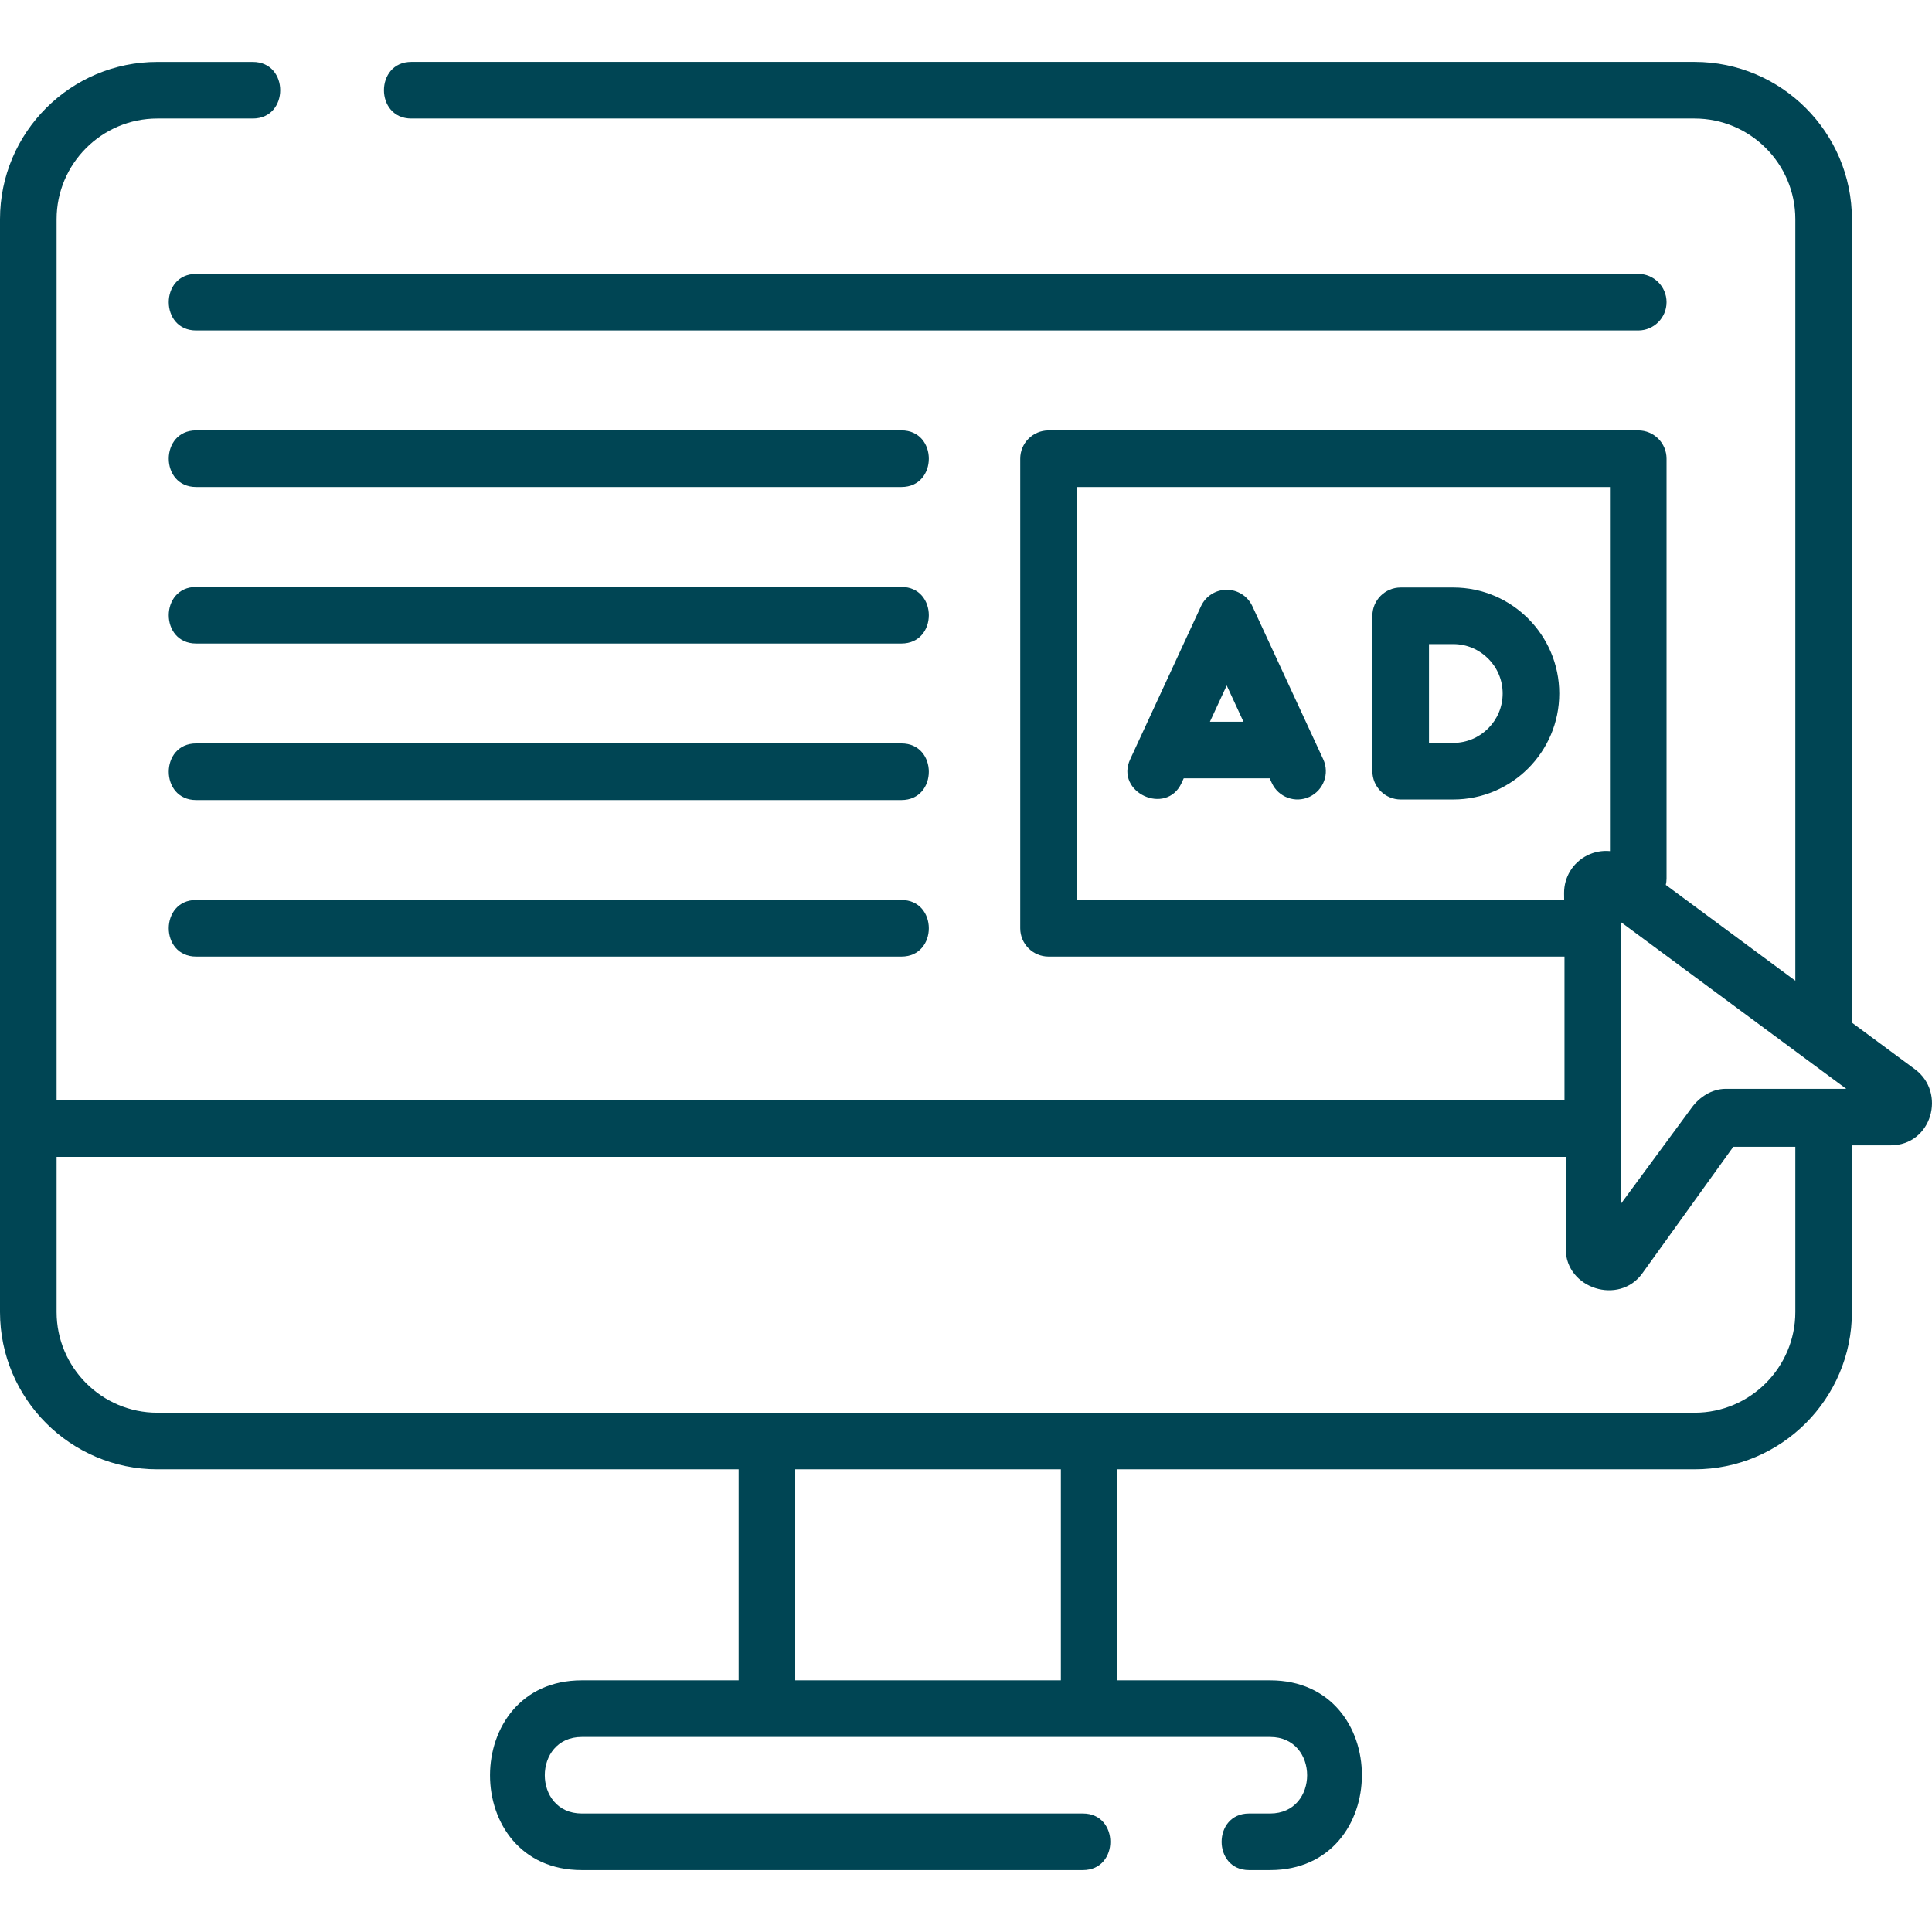 <svg width="58" height="58" viewBox="0 0 58 58" fill="none" xmlns="http://www.w3.org/2000/svg">
<path d="M37.597 18.198C37.458 17.898 37.158 17.705 36.826 17.705C36.495 17.705 36.194 17.897 36.055 18.198L33.929 22.794C33.468 23.79 35.012 24.5 35.471 23.508L35.536 23.366H38.116L38.182 23.508C38.379 23.934 38.884 24.119 39.31 23.922C39.736 23.725 39.921 23.22 39.724 22.794L37.597 18.198ZM36.323 21.667L36.827 20.578L37.33 21.667H36.323Z" fill="#004554"/>
<path d="M43.628 17.637H42.05C41.58 17.637 41.2 18.017 41.2 18.486V23.151C41.2 23.621 41.58 24.001 42.05 24.001H43.628C45.382 24.001 46.81 22.573 46.81 20.819C46.81 19.064 45.382 17.637 43.628 17.637ZM43.628 22.302H42.899V19.336H43.628C44.445 19.336 45.111 20.001 45.111 20.819C45.111 21.637 44.445 22.302 43.628 22.302Z" fill="#004554"/>
<path d="M50.031 9.071C50.031 8.602 49.651 8.222 49.182 8.222H5.888C4.792 8.222 4.792 9.921 5.888 9.921H49.182C49.651 9.921 50.031 9.54 50.031 9.071Z" fill="#004554"/>
<path d="M27.062 12.92H5.888C4.792 12.92 4.792 14.62 5.888 14.62H27.062C28.158 14.62 28.158 12.92 27.062 12.92Z" fill="#004554"/>
<path d="M27.062 17.62H5.888C4.792 17.62 4.792 19.319 5.888 19.319H27.062C28.158 19.319 28.158 17.62 27.062 17.62Z" fill="#004554"/>
<path d="M27.062 22.318H5.888C4.792 22.318 4.792 24.018 5.888 24.018H27.062C28.158 24.018 28.158 22.318 27.062 22.318Z" fill="#004554"/>
<path d="M27.062 27.018H5.888C4.792 27.018 4.792 28.717 5.888 28.717H27.062C28.158 28.717 28.158 27.018 27.062 27.018Z" fill="#004554"/>
<path d="M57.488 32.099L55.596 30.7V6.581C55.596 3.977 53.478 1.858 50.873 1.858H12.348C11.252 1.858 11.252 3.558 12.348 3.558H50.873C52.541 3.558 53.897 4.914 53.897 6.581V29.442L50.009 26.566C50.023 26.505 50.031 26.441 50.031 26.375V13.77C50.031 13.301 49.651 12.921 49.182 12.921H31.478C31.009 12.921 30.628 13.301 30.628 13.77V27.867C30.628 28.337 31.009 28.717 31.478 28.717H46.967V33.03H1.699V6.582C1.699 4.914 3.056 3.558 4.723 3.558H7.59C8.686 3.558 8.686 1.859 7.59 1.859H4.723C2.119 1.858 0 3.977 0 6.582V39.387C0 41.991 2.119 44.11 4.723 44.11H22.174V50.445H17.465C13.798 50.445 13.787 56.142 17.465 56.142H32.511C33.607 56.142 33.607 54.443 32.511 54.443H17.465C15.986 54.443 15.984 52.145 17.465 52.145H38.131C39.61 52.145 39.612 54.443 38.131 54.443H37.496C36.4 54.443 36.4 56.142 37.496 56.142H38.131C41.798 56.142 41.809 50.445 38.131 50.445H33.547V44.11H50.873C53.477 44.11 55.596 41.991 55.596 39.387V34.384H56.755C57.999 34.384 58.434 32.798 57.488 32.099ZM51.792 32.687C51.394 32.692 51.018 32.931 50.785 33.254L48.66 36.139V27.682L55.426 32.687H51.792ZM32.328 27.018V14.62H48.332V25.551C48.1 25.529 47.862 25.572 47.644 25.682C47.216 25.9 46.952 26.333 46.955 26.813L46.957 27.018H32.328ZM31.848 50.445H23.873V44.11H31.848V50.445ZM53.897 39.387C53.897 41.054 52.54 42.411 50.873 42.411H4.723C3.056 42.411 1.699 41.054 1.699 39.387V34.73H47.004V37.501C47.011 38.688 48.611 39.19 49.302 38.229L52.035 34.427H53.897V39.387H53.897Z" fill="#004554"/>
</svg>
